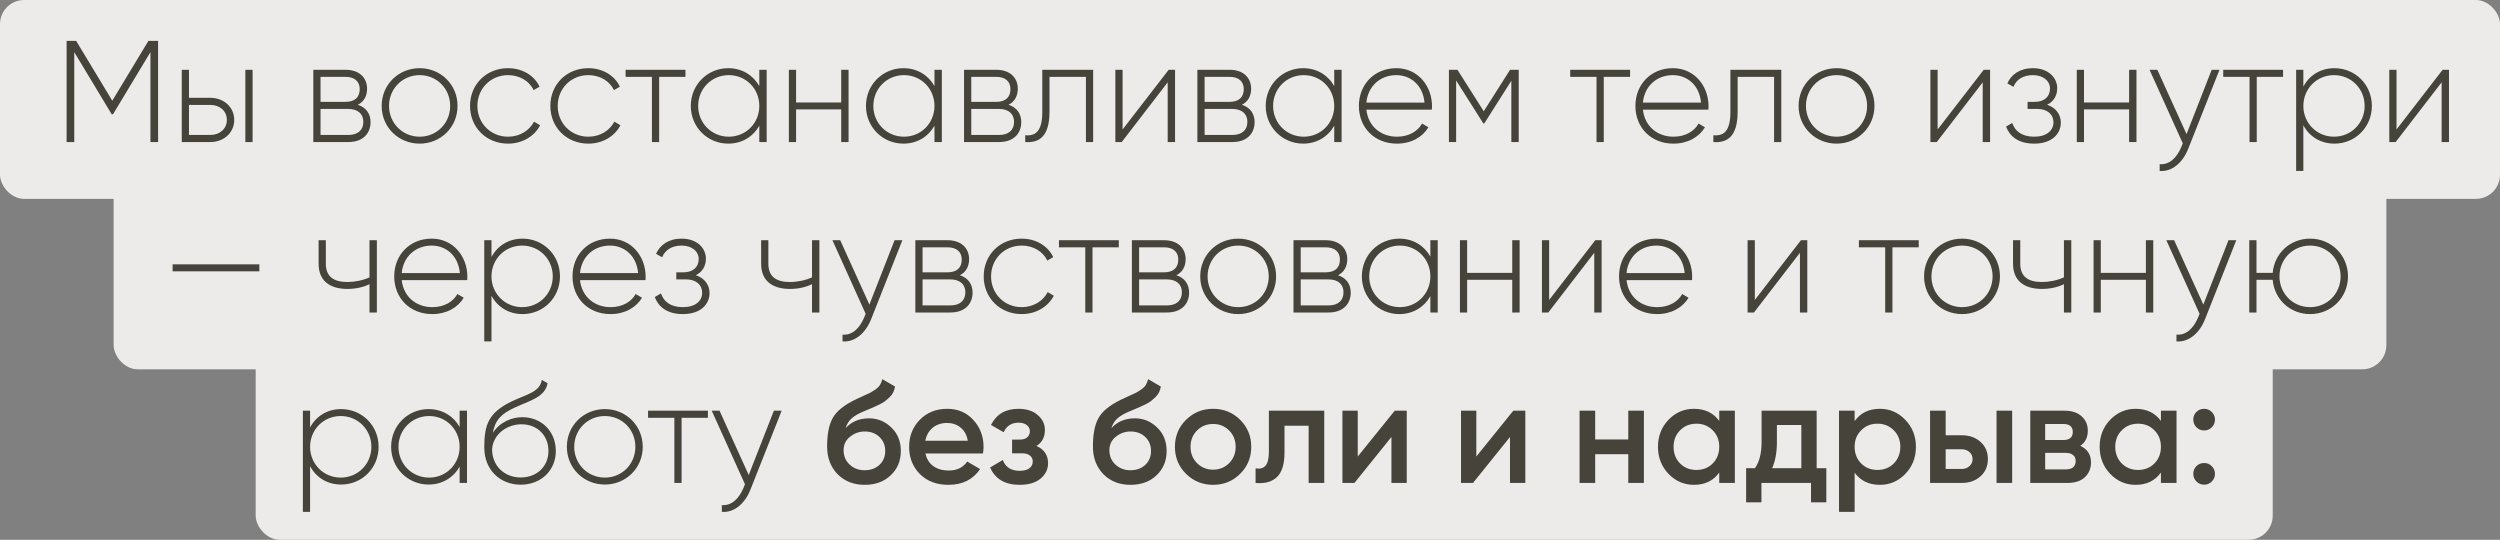 <?xml version="1.0" encoding="UTF-8"?> <svg xmlns="http://www.w3.org/2000/svg" width="176" height="38" viewBox="0 0 176 38" fill="none"><rect x="0" y="0" width="176" height="38" fill="#808080" stroke="none"/><rect width="176" height="14" rx="1.696" fill="#EDEBE9"></rect><rect x="8" y="12" width="160" height="14" rx="1.696" fill="#EDEBE9"></rect><rect x="18" y="24" width="142" height="14" rx="1.696" fill="#EDEBE9"></rect><path d="M11.13 2.877V10H10.591V3.671L7.955 8.046H7.864L5.228 3.671V10H4.689V2.877H5.361L7.905 7.09L10.448 2.877H11.13ZM14.81 6.886C15.716 6.886 16.489 7.507 16.489 8.443C16.489 9.379 15.716 10 14.81 10H12.796V4.912H13.304V6.886H14.81ZM17.273 4.912H17.782V10H17.273V4.912ZM14.81 9.501C15.451 9.501 15.97 9.084 15.97 8.443C15.97 7.792 15.451 7.385 14.81 7.385H13.304V9.501H14.81ZM25.191 7.375C25.782 7.568 26.087 8.016 26.087 8.596C26.087 9.369 25.578 10 24.52 10H22.057V4.912H24.326C25.324 4.912 25.843 5.502 25.843 6.245C25.843 6.744 25.629 7.161 25.191 7.375ZM24.326 5.411H22.566V7.171H24.326C24.978 7.171 25.324 6.845 25.324 6.276C25.324 5.736 24.968 5.411 24.326 5.411ZM24.52 9.501C25.201 9.501 25.578 9.155 25.578 8.575C25.578 8.016 25.191 7.67 24.52 7.67H22.566V9.501H24.52ZM29.545 10.112C28.059 10.112 26.869 8.962 26.869 7.456C26.869 5.95 28.059 4.8 29.545 4.8C31.02 4.8 32.211 5.95 32.211 7.456C32.211 8.962 31.02 10.112 29.545 10.112ZM29.545 9.623C30.756 9.623 31.692 8.667 31.692 7.456C31.692 6.245 30.756 5.289 29.545 5.289C28.334 5.289 27.388 6.245 27.388 7.456C27.388 8.667 28.334 9.623 29.545 9.623ZM35.766 10.112C34.229 10.112 33.09 8.962 33.09 7.456C33.09 5.95 34.229 4.8 35.766 4.8C36.763 4.8 37.618 5.309 37.984 6.103L37.567 6.347C37.272 5.706 36.58 5.289 35.766 5.289C34.535 5.289 33.608 6.245 33.608 7.456C33.608 8.667 34.535 9.623 35.766 9.623C36.59 9.623 37.262 9.196 37.597 8.565L38.025 8.82C37.618 9.603 36.763 10.112 35.766 10.112ZM41.42 10.112C39.883 10.112 38.744 8.962 38.744 7.456C38.744 5.95 39.883 4.8 41.42 4.8C42.417 4.8 43.272 5.309 43.638 6.103L43.221 6.347C42.926 5.706 42.234 5.289 41.42 5.289C40.189 5.289 39.263 6.245 39.263 7.456C39.263 8.667 40.189 9.623 41.42 9.623C42.244 9.623 42.916 9.196 43.252 8.565L43.679 8.82C43.272 9.603 42.417 10.112 41.42 10.112ZM48.256 4.912V5.411H46.404V10H45.895V5.411H44.043V4.912H48.256ZM53.455 4.912H53.974V10H53.455V8.85C53.028 9.613 52.244 10.112 51.267 10.112C49.822 10.112 48.632 8.962 48.632 7.456C48.632 5.95 49.822 4.8 51.267 4.8C52.244 4.8 53.028 5.299 53.455 6.062V4.912ZM51.308 9.623C52.519 9.623 53.455 8.667 53.455 7.456C53.455 6.245 52.519 5.289 51.308 5.289C50.097 5.289 49.151 6.245 49.151 7.456C49.151 8.667 50.097 9.623 51.308 9.623ZM59.22 4.912H59.739V10H59.22V7.7H56.045V10H55.536V4.912H56.045V7.212H59.22V4.912ZM65.787 4.912H66.306V10H65.787V8.85C65.36 9.613 64.576 10.112 63.599 10.112C62.154 10.112 60.964 8.962 60.964 7.456C60.964 5.95 62.154 4.8 63.599 4.8C64.576 4.8 65.36 5.299 65.787 6.062V4.912ZM63.64 9.623C64.851 9.623 65.787 8.667 65.787 7.456C65.787 6.245 64.851 5.289 63.64 5.289C62.429 5.289 61.483 6.245 61.483 7.456C61.483 8.667 62.429 9.623 63.64 9.623ZM71.003 7.375C71.593 7.568 71.898 8.016 71.898 8.596C71.898 9.369 71.389 10 70.331 10H67.868V4.912H70.138C71.135 4.912 71.654 5.502 71.654 6.245C71.654 6.744 71.44 7.161 71.003 7.375ZM70.138 5.411H68.377V7.171H70.138C70.789 7.171 71.135 6.845 71.135 6.276C71.135 5.736 70.779 5.411 70.138 5.411ZM70.331 9.501C71.013 9.501 71.389 9.155 71.389 8.575C71.389 8.016 71.003 7.67 70.331 7.67H68.377V9.501H70.331ZM76.959 4.912V10H76.45V5.411H73.885V7.863C73.885 9.644 73.132 10.071 72.176 10V9.522C72.96 9.593 73.377 9.176 73.377 7.863V4.912H76.959ZM82.276 4.912H82.724V10H82.205V5.797L78.969 10H78.521V4.912H79.03V9.115L82.276 4.912ZM87.429 7.375C88.019 7.568 88.325 8.016 88.325 8.596C88.325 9.369 87.816 10 86.757 10H84.295V4.912H86.564C87.561 4.912 88.08 5.502 88.08 6.245C88.08 6.744 87.867 7.161 87.429 7.375ZM86.564 5.411H84.804V7.171H86.564C87.215 7.171 87.561 6.845 87.561 6.276C87.561 5.736 87.205 5.411 86.564 5.411ZM86.757 9.501C87.439 9.501 87.816 9.155 87.816 8.575C87.816 8.016 87.429 7.67 86.757 7.67H84.804V9.501H86.757ZM93.93 4.912H94.449V10H93.93V8.85C93.502 9.613 92.719 10.112 91.742 10.112C90.297 10.112 89.106 8.962 89.106 7.456C89.106 5.95 90.297 4.8 91.742 4.8C92.719 4.8 93.502 5.299 93.93 6.062V4.912ZM91.783 9.623C92.994 9.623 93.93 8.667 93.93 7.456C93.93 6.245 92.994 5.289 91.783 5.289C90.572 5.289 89.626 6.245 89.626 7.456C89.626 8.667 90.572 9.623 91.783 9.623ZM98.301 4.8C99.847 4.8 100.814 6.082 100.814 7.476C100.814 7.558 100.804 7.639 100.804 7.721H96.194C96.316 8.87 97.192 9.623 98.352 9.623C99.186 9.623 99.817 9.237 100.112 8.697L100.56 8.962C100.143 9.654 99.349 10.112 98.341 10.112C96.774 10.112 95.665 8.993 95.665 7.456C95.665 5.96 96.744 4.8 98.301 4.8ZM98.301 5.289C97.141 5.289 96.296 6.092 96.194 7.222H100.285C100.173 5.981 99.298 5.289 98.301 5.289ZM106.918 4.912V10H106.399V5.685L104.496 8.687H104.425L102.512 5.665V10H102.003V4.912H102.604L104.456 7.833L106.308 4.912H106.918ZM114.757 4.912V5.411H112.905V10H112.396V5.411H110.544V4.912H114.757ZM117.768 4.8C119.315 4.8 120.281 6.082 120.281 7.476C120.281 7.558 120.271 7.639 120.271 7.721H115.662C115.784 8.87 116.659 9.623 117.819 9.623C118.653 9.623 119.284 9.237 119.579 8.697L120.027 8.962C119.61 9.654 118.816 10.112 117.809 10.112C116.242 10.112 115.132 8.993 115.132 7.456C115.132 5.96 116.211 4.8 117.768 4.8ZM117.768 5.289C116.608 5.289 115.763 6.092 115.662 7.222H119.752C119.64 5.981 118.765 5.289 117.768 5.289ZM125.403 4.912V10H124.895V5.411H122.33V7.863C122.33 9.644 121.577 10.071 120.621 10V9.522C121.404 9.593 121.821 9.176 121.821 7.863V4.912H125.403ZM129.296 10.112C127.811 10.112 126.62 8.962 126.62 7.456C126.62 5.95 127.811 4.8 129.296 4.8C130.772 4.8 131.962 5.95 131.962 7.456C131.962 8.962 130.772 10.112 129.296 10.112ZM129.296 9.623C130.507 9.623 131.443 8.667 131.443 7.456C131.443 6.245 130.507 5.289 129.296 5.289C128.085 5.289 127.139 6.245 127.139 7.456C127.139 8.667 128.085 9.623 129.296 9.623ZM139.655 4.912H140.102V10H139.583V5.797L136.348 10H135.9V4.912H136.409V9.115L139.655 4.912ZM144.116 7.375C144.736 7.578 145.082 8.056 145.082 8.636C145.082 9.41 144.462 10.112 143.21 10.112C142.07 10.112 141.48 9.583 141.226 8.911L141.663 8.657C141.857 9.227 142.325 9.623 143.21 9.623C144.075 9.623 144.563 9.196 144.563 8.606C144.563 8.056 144.136 7.67 143.444 7.67H142.742V7.171H143.251C143.912 7.171 144.319 6.805 144.319 6.235C144.319 5.696 143.841 5.289 143.118 5.289C142.447 5.289 141.958 5.584 141.745 6.113L141.317 5.869C141.592 5.248 142.192 4.8 143.118 4.8C144.197 4.8 144.828 5.462 144.828 6.215C144.828 6.713 144.584 7.151 144.116 7.375ZM149.889 4.912H150.407V10H149.889V7.7H146.714V10H146.205V4.912H146.714V7.212H149.889V4.912ZM155.703 4.912H156.252L154.054 10.468C153.668 11.445 152.915 12.106 152.04 12.035V11.557C152.721 11.618 153.24 11.109 153.556 10.366L153.668 10.092L151.327 4.912H151.877L153.932 9.44L155.703 4.912ZM160.727 4.912V5.411H158.875V10H158.367V5.411H156.515V4.912H160.727ZM164.344 4.8C165.799 4.8 166.98 5.95 166.98 7.456C166.98 8.962 165.799 10.112 164.344 10.112C163.357 10.112 162.574 9.603 162.156 8.82V12.035H161.648V4.912H162.156V6.092C162.574 5.309 163.357 4.8 164.344 4.8ZM164.314 9.623C165.525 9.623 166.471 8.667 166.471 7.456C166.471 6.245 165.525 5.289 164.314 5.289C163.103 5.289 162.156 6.245 162.156 7.456C162.156 8.667 163.103 9.623 164.314 9.623ZM171.961 4.912H172.409V10H171.89V5.797L168.654 10H168.206V4.912H168.715V9.115L171.961 4.912ZM12.152 19.1V18.611H18.258V19.1H12.152ZM26.012 16.912H26.531V22H26.012V20.006C25.564 20.229 25.015 20.341 24.465 20.341C23.173 20.341 22.43 19.731 22.43 18.571V16.912H22.939V18.571C22.939 19.456 23.478 19.853 24.445 19.853C24.984 19.853 25.534 19.741 26.012 19.527V16.912ZM30.389 16.8C31.935 16.8 32.902 18.082 32.902 19.476C32.902 19.558 32.892 19.639 32.892 19.721H28.282C28.404 20.87 29.279 21.623 30.439 21.623C31.274 21.623 31.905 21.237 32.2 20.698L32.648 20.962C32.23 21.654 31.437 22.112 30.429 22.112C28.862 22.112 27.753 20.993 27.753 19.456C27.753 17.96 28.832 16.8 30.389 16.8ZM30.389 17.289C29.229 17.289 28.384 18.093 28.282 19.222H32.373C32.261 17.98 31.386 17.289 30.389 17.289ZM36.788 16.8C38.243 16.8 39.423 17.95 39.423 19.456C39.423 20.962 38.243 22.112 36.788 22.112C35.801 22.112 35.017 21.603 34.6 20.82V24.035H34.091V16.912H34.6V18.093C35.017 17.309 35.801 16.8 36.788 16.8ZM36.757 21.623C37.968 21.623 38.915 20.667 38.915 19.456C38.915 18.245 37.968 17.289 36.757 17.289C35.547 17.289 34.6 18.245 34.6 19.456C34.6 20.667 35.547 21.623 36.757 21.623ZM42.94 16.8C44.486 16.8 45.453 18.082 45.453 19.476C45.453 19.558 45.443 19.639 45.443 19.721H40.833C40.955 20.87 41.83 21.623 42.99 21.623C43.825 21.623 44.456 21.237 44.751 20.698L45.199 20.962C44.781 21.654 43.988 22.112 42.98 22.112C41.413 22.112 40.304 20.993 40.304 19.456C40.304 17.96 41.383 16.8 42.94 16.8ZM42.94 17.289C41.779 17.289 40.935 18.093 40.833 19.222H44.924C44.812 17.98 43.937 17.289 42.94 17.289ZM48.985 19.375C49.606 19.578 49.952 20.056 49.952 20.636C49.952 21.41 49.331 22.112 48.079 22.112C46.94 22.112 46.349 21.583 46.095 20.911L46.533 20.657C46.726 21.227 47.194 21.623 48.079 21.623C48.944 21.623 49.433 21.196 49.433 20.606C49.433 20.056 49.005 19.67 48.313 19.67H47.611V19.171H48.12C48.782 19.171 49.189 18.805 49.189 18.235C49.189 17.696 48.71 17.289 47.988 17.289C47.316 17.289 46.828 17.584 46.614 18.113L46.187 17.869C46.462 17.248 47.062 16.8 47.988 16.8C49.066 16.8 49.697 17.462 49.697 18.215C49.697 18.713 49.453 19.151 48.985 19.375ZM57.166 16.912H57.685V22H57.166V20.006C56.718 20.229 56.168 20.341 55.619 20.341C54.327 20.341 53.584 19.731 53.584 18.571V16.912H54.093V18.571C54.093 19.456 54.632 19.853 55.599 19.853C56.138 19.853 56.687 19.741 57.166 19.527V16.912ZM62.977 16.912H63.527L61.329 22.468C60.942 23.445 60.189 24.106 59.314 24.035V23.557C59.996 23.618 60.515 23.109 60.83 22.366L60.942 22.092L58.602 16.912H59.151L61.206 21.44L62.977 16.912ZM67.574 19.375C68.165 19.568 68.47 20.016 68.47 20.596C68.47 21.369 67.961 22 66.903 22H64.44V16.912H66.709C67.707 16.912 68.225 17.502 68.225 18.245C68.225 18.744 68.012 19.161 67.574 19.375ZM66.709 17.411H64.949V19.171H66.709C67.361 19.171 67.707 18.846 67.707 18.276C67.707 17.736 67.35 17.411 66.709 17.411ZM66.903 21.501C67.584 21.501 67.961 21.155 67.961 20.575C67.961 20.016 67.574 19.67 66.903 19.67H64.949V21.501H66.903ZM71.928 22.112C70.391 22.112 69.252 20.962 69.252 19.456C69.252 17.95 70.391 16.8 71.928 16.8C72.925 16.8 73.78 17.309 74.146 18.103L73.729 18.347C73.434 17.706 72.742 17.289 71.928 17.289C70.697 17.289 69.771 18.245 69.771 19.456C69.771 20.667 70.697 21.623 71.928 21.623C72.752 21.623 73.424 21.196 73.76 20.565L74.187 20.82C73.78 21.603 72.925 22.112 71.928 22.112ZM78.764 16.912V17.411H76.912V22H76.403V17.411H74.551V16.912H78.764ZM82.818 19.375C83.408 19.568 83.714 20.016 83.714 20.596C83.714 21.369 83.205 22 82.147 22H79.684V16.912H81.953C82.951 16.912 83.469 17.502 83.469 18.245C83.469 18.744 83.256 19.161 82.818 19.375ZM81.953 17.411H80.193V19.171H81.953C82.605 19.171 82.951 18.846 82.951 18.276C82.951 17.736 82.594 17.411 81.953 17.411ZM82.147 21.501C82.828 21.501 83.205 21.155 83.205 20.575C83.205 20.016 82.818 19.67 82.147 19.67H80.193V21.501H82.147ZM87.172 22.112C85.686 22.112 84.496 20.962 84.496 19.456C84.496 17.95 85.686 16.8 87.172 16.8C88.647 16.8 89.838 17.95 89.838 19.456C89.838 20.962 88.647 22.112 87.172 22.112ZM87.172 21.623C88.383 21.623 89.319 20.667 89.319 19.456C89.319 18.245 88.383 17.289 87.172 17.289C85.961 17.289 85.014 18.245 85.014 19.456C85.014 20.667 85.961 21.623 87.172 21.623ZM94.197 19.375C94.787 19.568 95.092 20.016 95.092 20.596C95.092 21.369 94.583 22 93.525 22H91.062V16.912H93.332C94.329 16.912 94.848 17.502 94.848 18.245C94.848 18.744 94.634 19.161 94.197 19.375ZM93.332 17.411H91.571V19.171H93.332C93.983 19.171 94.329 18.846 94.329 18.276C94.329 17.736 93.973 17.411 93.332 17.411ZM93.525 21.501C94.207 21.501 94.583 21.155 94.583 20.575C94.583 20.016 94.197 19.67 93.525 19.67H91.571V21.501H93.525ZM100.697 16.912H101.216V22H100.697V20.85C100.27 21.613 99.486 22.112 98.509 22.112C97.064 22.112 95.874 20.962 95.874 19.456C95.874 17.95 97.064 16.8 98.509 16.8C99.486 16.8 100.27 17.299 100.697 18.062V16.912ZM98.55 21.623C99.761 21.623 100.697 20.667 100.697 19.456C100.697 18.245 99.761 17.289 98.55 17.289C97.339 17.289 96.393 18.245 96.393 19.456C96.393 20.667 97.339 21.623 98.55 21.623ZM106.462 16.912H106.981V22H106.462V19.7H103.287V22H102.779V16.912H103.287V19.212H106.462V16.912ZM112.307 16.912H112.755V22H112.236V17.797L109 22H108.552V16.912H109.061V21.115L112.307 16.912ZM116.615 16.8C118.162 16.8 119.129 18.082 119.129 19.476C119.129 19.558 119.119 19.639 119.119 19.721H114.509C114.631 20.87 115.506 21.623 116.666 21.623C117.501 21.623 118.132 21.237 118.427 20.698L118.874 20.962C118.457 21.654 117.663 22.112 116.656 22.112C115.089 22.112 113.98 20.993 113.98 19.456C113.98 17.96 115.058 16.8 116.615 16.8ZM116.615 17.289C115.455 17.289 114.611 18.093 114.509 19.222H118.6C118.488 17.98 117.613 17.289 116.615 17.289ZM126.786 16.912H127.234V22H126.715V17.797L123.479 22H123.031V16.912H123.54V21.115L126.786 16.912ZM135.079 16.912V17.411H133.227V22H132.718V17.411H130.866V16.912H135.079ZM138.131 22.112C136.645 22.112 135.454 20.962 135.454 19.456C135.454 17.95 136.645 16.8 138.131 16.8C139.606 16.8 140.797 17.95 140.797 19.456C140.797 20.962 139.606 22.112 138.131 22.112ZM138.131 21.623C139.342 21.623 140.278 20.667 140.278 19.456C140.278 18.245 139.342 17.289 138.131 17.289C136.92 17.289 135.973 18.245 135.973 19.456C135.973 20.667 136.92 21.623 138.131 21.623ZM145.3 16.912H145.819V22H145.3V20.006C144.853 20.229 144.303 20.341 143.754 20.341C142.461 20.341 141.718 19.731 141.718 18.571V16.912H142.227V18.571C142.227 19.456 142.766 19.853 143.733 19.853C144.272 19.853 144.822 19.741 145.3 19.527V16.912ZM151.071 16.912H151.59V22H151.071V19.7H147.896V22H147.387V16.912H147.896V19.212H151.071V16.912ZM156.885 16.912H157.435L155.237 22.468C154.85 23.445 154.097 24.106 153.222 24.035V23.557C153.904 23.618 154.423 23.109 154.738 22.366L154.85 22.092L152.51 16.912H153.059L155.115 21.44L156.885 16.912ZM162.632 16.8C164.108 16.8 165.298 17.95 165.298 19.456C165.298 20.962 164.108 22.112 162.632 22.112C161.228 22.112 160.119 21.084 159.997 19.7H158.857V22H158.348V16.912H158.857V19.212H159.997C160.119 17.828 161.228 16.8 162.632 16.8ZM162.632 21.623C163.843 21.623 164.779 20.667 164.779 19.456C164.779 18.245 163.843 17.289 162.632 17.289C161.421 17.289 160.475 18.245 160.475 19.456C160.475 20.667 161.421 21.623 162.632 21.623ZM24.018 28.8C25.474 28.8 26.654 29.95 26.654 31.456C26.654 32.962 25.474 34.112 24.018 34.112C23.031 34.112 22.248 33.603 21.831 32.82V36.035H21.322V28.912H21.831V30.093C22.248 29.309 23.031 28.8 24.018 28.8ZM23.988 33.623C25.199 33.623 26.145 32.667 26.145 31.456C26.145 30.245 25.199 29.289 23.988 29.289C22.777 29.289 21.831 30.245 21.831 31.456C21.831 32.667 22.777 33.623 23.988 33.623ZM32.358 28.912H32.877V34H32.358V32.85C31.93 33.613 31.147 34.112 30.17 34.112C28.725 34.112 27.535 32.962 27.535 31.456C27.535 29.95 28.725 28.8 30.17 28.8C31.147 28.8 31.93 29.299 32.358 30.062V28.912ZM30.211 33.623C31.422 33.623 32.358 32.667 32.358 31.456C32.358 30.245 31.422 29.289 30.211 29.289C29 29.289 28.053 30.245 28.053 31.456C28.053 32.667 29 33.623 30.211 33.623ZM36.657 34.122C35.212 34.122 34.093 33.084 34.093 31.507C34.093 29.919 34.378 29.065 35.996 28.271C37.105 27.742 38.001 27.61 38.143 26.745L38.55 26.979C38.377 27.956 37.309 28.2 36.271 28.678C35.274 29.126 34.856 29.584 34.694 30.479C35.202 29.685 36.067 29.37 36.769 29.37C38.113 29.37 39.13 30.357 39.13 31.751C39.13 33.115 38.092 34.122 36.657 34.122ZM36.657 33.613C37.807 33.613 38.611 32.83 38.611 31.751C38.611 30.662 37.838 29.869 36.708 29.869C35.721 29.869 34.724 30.54 34.643 31.619C34.643 32.789 35.497 33.613 36.657 33.613ZM42.583 34.112C41.097 34.112 39.907 32.962 39.907 31.456C39.907 29.95 41.097 28.8 42.583 28.8C44.058 28.8 45.249 29.95 45.249 31.456C45.249 32.962 44.058 34.112 42.583 34.112ZM42.583 33.623C43.794 33.623 44.73 32.667 44.73 31.456C44.73 30.245 43.794 29.289 42.583 29.289C41.372 29.289 40.425 30.245 40.425 31.456C40.425 32.667 41.372 33.623 42.583 33.623ZM49.836 28.912V29.411H47.984V34H47.475V29.411H45.623V28.912H49.836ZM54.481 28.912H55.03L52.832 34.468C52.446 35.445 51.693 36.106 50.817 36.035V35.557C51.499 35.618 52.018 35.109 52.334 34.366L52.446 34.092L50.105 28.912H50.655L52.71 33.44L54.481 28.912ZM60.875 34.132C60.095 34.132 59.457 33.881 58.962 33.379C58.473 32.87 58.229 32.223 58.229 31.436C58.229 30.574 58.358 29.909 58.616 29.441C58.874 28.966 59.396 28.536 60.183 28.149C60.312 28.088 60.502 28 60.753 27.884C61.011 27.769 61.187 27.688 61.282 27.64C61.377 27.586 61.496 27.511 61.638 27.416C61.781 27.314 61.886 27.209 61.953 27.101C62.021 26.985 62.076 26.85 62.116 26.694L63.012 27.213C62.985 27.362 62.941 27.501 62.88 27.63C62.819 27.752 62.73 27.867 62.615 27.976C62.5 28.084 62.398 28.173 62.31 28.241C62.228 28.308 62.089 28.39 61.892 28.485C61.696 28.58 61.55 28.648 61.455 28.688C61.367 28.729 61.197 28.8 60.946 28.902C60.498 29.078 60.169 29.261 59.959 29.451C59.755 29.634 59.613 29.865 59.532 30.143C59.939 29.682 60.492 29.451 61.19 29.451C61.787 29.451 62.306 29.665 62.747 30.093C63.195 30.52 63.419 31.073 63.419 31.751C63.419 32.443 63.181 33.013 62.706 33.461C62.238 33.908 61.628 34.132 60.875 34.132ZM60.865 33.105C61.292 33.105 61.642 32.979 61.913 32.728C62.184 32.47 62.32 32.145 62.32 31.751C62.32 31.351 62.184 31.022 61.913 30.764C61.648 30.506 61.302 30.377 60.875 30.377C60.495 30.377 60.152 30.5 59.847 30.744C59.542 30.981 59.389 31.3 59.389 31.7C59.389 32.107 59.532 32.443 59.817 32.708C60.102 32.972 60.451 33.105 60.865 33.105ZM65.153 31.924C65.234 32.311 65.421 32.609 65.712 32.82C66.004 33.023 66.36 33.125 66.781 33.125C67.364 33.125 67.802 32.915 68.094 32.494L68.999 33.023C68.497 33.763 67.754 34.132 66.771 34.132C65.943 34.132 65.275 33.881 64.766 33.379C64.257 32.87 64.003 32.229 64.003 31.456C64.003 30.696 64.254 30.062 64.756 29.553C65.258 29.038 65.902 28.78 66.689 28.78C67.435 28.78 68.046 29.041 68.521 29.563C69.002 30.086 69.243 30.72 69.243 31.466C69.243 31.581 69.23 31.734 69.203 31.924H65.153ZM65.142 31.029H68.134C68.059 30.615 67.887 30.303 67.615 30.093C67.351 29.882 67.039 29.777 66.679 29.777C66.272 29.777 65.933 29.889 65.661 30.113C65.39 30.337 65.217 30.642 65.142 31.029ZM72.97 31.395C73.513 31.639 73.784 32.043 73.784 32.606C73.784 33.04 73.608 33.403 73.255 33.695C72.903 33.986 72.411 34.132 71.78 34.132C70.755 34.132 70.064 33.725 69.704 32.911L70.599 32.382C70.783 32.891 71.18 33.145 71.79 33.145C72.075 33.145 72.299 33.088 72.462 32.972C72.624 32.85 72.706 32.691 72.706 32.494C72.706 32.318 72.641 32.178 72.513 32.077C72.384 31.968 72.204 31.914 71.973 31.914H71.251V30.947H71.79C72.014 30.947 72.187 30.896 72.309 30.795C72.438 30.686 72.502 30.54 72.502 30.357C72.502 30.181 72.431 30.038 72.289 29.93C72.146 29.814 71.956 29.757 71.719 29.757C71.21 29.757 70.857 29.98 70.66 30.428L69.765 29.919C70.145 29.16 70.789 28.78 71.698 28.78C72.268 28.78 72.719 28.926 73.052 29.217C73.391 29.502 73.561 29.852 73.561 30.265C73.561 30.774 73.364 31.151 72.97 31.395ZM79.587 34.132C78.807 34.132 78.169 33.881 77.674 33.379C77.186 32.87 76.941 32.223 76.941 31.436C76.941 30.574 77.07 29.909 77.328 29.441C77.586 28.966 78.108 28.536 78.895 28.149C79.024 28.088 79.214 28 79.465 27.884C79.723 27.769 79.899 27.688 79.994 27.64C80.089 27.586 80.208 27.511 80.35 27.416C80.493 27.314 80.598 27.209 80.666 27.101C80.733 26.985 80.788 26.85 80.828 26.694L81.724 27.213C81.697 27.362 81.653 27.501 81.592 27.63C81.531 27.752 81.442 27.867 81.327 27.976C81.212 28.084 81.11 28.173 81.022 28.241C80.94 28.308 80.801 28.39 80.605 28.485C80.408 28.58 80.262 28.648 80.167 28.688C80.079 28.729 79.909 28.8 79.658 28.902C79.21 29.078 78.881 29.261 78.671 29.451C78.468 29.634 78.325 29.865 78.244 30.143C78.651 29.682 79.204 29.451 79.902 29.451C80.499 29.451 81.018 29.665 81.459 30.093C81.907 30.52 82.131 31.073 82.131 31.751C82.131 32.443 81.894 33.013 81.419 33.461C80.951 33.908 80.34 34.132 79.587 34.132ZM79.577 33.105C80.004 33.105 80.354 32.979 80.625 32.728C80.896 32.47 81.032 32.145 81.032 31.751C81.032 31.351 80.896 31.022 80.625 30.764C80.36 30.506 80.014 30.377 79.587 30.377C79.207 30.377 78.865 30.5 78.559 30.744C78.254 30.981 78.101 31.3 78.101 31.7C78.101 32.107 78.244 32.443 78.529 32.708C78.814 32.972 79.163 33.105 79.577 33.105ZM85.401 34.132C84.655 34.132 84.021 33.874 83.498 33.359C82.976 32.843 82.715 32.209 82.715 31.456C82.715 30.703 82.976 30.069 83.498 29.553C84.021 29.038 84.655 28.78 85.401 28.78C86.154 28.78 86.789 29.038 87.304 29.553C87.826 30.069 88.088 30.703 88.088 31.456C88.088 32.209 87.826 32.843 87.304 33.359C86.789 33.874 86.154 34.132 85.401 34.132ZM84.272 32.606C84.577 32.911 84.954 33.064 85.401 33.064C85.849 33.064 86.225 32.911 86.531 32.606C86.836 32.301 86.989 31.917 86.989 31.456C86.989 30.995 86.836 30.611 86.531 30.306C86.225 30.001 85.849 29.848 85.401 29.848C84.954 29.848 84.577 30.001 84.272 30.306C83.966 30.611 83.814 30.995 83.814 31.456C83.814 31.917 83.966 32.301 84.272 32.606ZM93.227 28.912V34H92.128V29.97H90.428V31.863C90.428 32.67 90.252 33.244 89.899 33.583C89.546 33.922 89.044 34.061 88.393 34V32.972C88.705 33.026 88.939 32.962 89.095 32.779C89.251 32.596 89.329 32.273 89.329 31.812V28.912H93.227ZM98.191 28.912H99.035V34H97.957V30.764L95.352 34H94.507V28.912H95.586V32.138L98.191 28.912ZM106.538 28.912H107.383V34H106.304V30.764L103.699 34H102.855V28.912H103.933V32.138L106.538 28.912ZM114.631 28.912H115.73V34H114.631V31.975H112.301V34H111.202V28.912H112.301V30.937H114.631V28.912ZM121.035 28.912H122.134V34H121.035V33.267C120.621 33.844 120.028 34.132 119.254 34.132C118.556 34.132 117.959 33.874 117.463 33.359C116.968 32.837 116.721 32.202 116.721 31.456C116.721 30.703 116.968 30.069 117.463 29.553C117.959 29.038 118.556 28.78 119.254 28.78C120.028 28.78 120.621 29.065 121.035 29.634V28.912ZM118.277 32.626C118.583 32.931 118.966 33.084 119.427 33.084C119.889 33.084 120.272 32.931 120.577 32.626C120.883 32.314 121.035 31.924 121.035 31.456C121.035 30.988 120.883 30.601 120.577 30.296C120.272 29.984 119.889 29.828 119.427 29.828C118.966 29.828 118.583 29.984 118.277 30.296C117.972 30.601 117.82 30.988 117.82 31.456C117.82 31.924 117.972 32.314 118.277 32.626ZM127.892 32.962H128.574V35.364H127.496V34H124.005V35.364H122.927V32.962H123.547C123.859 32.521 124.015 31.907 124.015 31.12V28.912H127.892V32.962ZM124.758 32.962H126.814V29.919H125.094V31.12C125.094 31.846 124.982 32.46 124.758 32.962ZM132.347 28.78C133.045 28.78 133.642 29.041 134.138 29.563C134.633 30.079 134.881 30.71 134.881 31.456C134.881 32.209 134.633 32.843 134.138 33.359C133.642 33.874 133.045 34.132 132.347 34.132C131.573 34.132 130.98 33.847 130.566 33.278V36.035H129.467V28.912H130.566V29.645C130.98 29.068 131.573 28.78 132.347 28.78ZM131.024 32.626C131.329 32.931 131.712 33.084 132.174 33.084C132.635 33.084 133.018 32.931 133.324 32.626C133.629 32.314 133.782 31.924 133.782 31.456C133.782 30.988 133.629 30.601 133.324 30.296C133.018 29.984 132.635 29.828 132.174 29.828C131.712 29.828 131.329 29.984 131.024 30.296C130.719 30.601 130.566 30.988 130.566 31.456C130.566 31.924 130.719 32.314 131.024 32.626ZM138.095 30.642C138.638 30.642 139.082 30.798 139.428 31.11C139.774 31.415 139.947 31.819 139.947 32.321C139.947 32.816 139.774 33.22 139.428 33.532C139.082 33.844 138.638 34 138.095 34H135.877V28.912H136.976V30.642H138.095ZM140.557 28.912H141.656V34H140.557V28.912ZM138.105 33.013C138.322 33.013 138.502 32.949 138.644 32.82C138.794 32.691 138.868 32.525 138.868 32.321C138.868 32.111 138.794 31.945 138.644 31.822C138.502 31.694 138.322 31.629 138.105 31.629H136.976V33.013H138.105ZM146.453 31.385C146.955 31.616 147.206 32.005 147.206 32.555C147.206 32.982 147.06 33.332 146.768 33.603C146.484 33.868 146.073 34 145.537 34H142.932V28.912H145.334C145.856 28.912 146.26 29.044 146.545 29.309C146.836 29.567 146.982 29.902 146.982 30.316C146.982 30.798 146.806 31.154 146.453 31.385ZM145.252 29.848H143.98V30.978H145.252C145.7 30.978 145.924 30.788 145.924 30.408C145.924 30.035 145.7 29.848 145.252 29.848ZM145.435 33.044C145.897 33.044 146.127 32.843 146.127 32.443C146.127 32.267 146.066 32.131 145.944 32.036C145.822 31.934 145.652 31.883 145.435 31.883H143.98V33.044H145.435ZM152.129 28.912H153.228V34H152.129V33.267C151.715 33.844 151.122 34.132 150.348 34.132C149.65 34.132 149.053 33.874 148.557 33.359C148.062 32.837 147.815 32.202 147.815 31.456C147.815 30.703 148.062 30.069 148.557 29.553C149.053 29.038 149.65 28.78 150.348 28.78C151.122 28.78 151.715 29.065 152.129 29.634V28.912ZM149.372 32.626C149.677 32.931 150.06 33.084 150.521 33.084C150.983 33.084 151.366 32.931 151.671 32.626C151.977 32.314 152.129 31.924 152.129 31.456C152.129 30.988 151.977 30.601 151.671 30.296C151.366 29.984 150.983 29.828 150.521 29.828C150.06 29.828 149.677 29.984 149.372 30.296C149.066 30.601 148.914 30.988 148.914 31.456C148.914 31.924 149.066 32.314 149.372 32.626ZM155.71 30.082C155.561 30.232 155.381 30.306 155.171 30.306C154.96 30.306 154.781 30.232 154.631 30.082C154.482 29.933 154.407 29.753 154.407 29.543C154.407 29.326 154.479 29.146 154.621 29.004C154.77 28.854 154.954 28.78 155.171 28.78C155.381 28.78 155.561 28.854 155.71 29.004C155.859 29.153 155.934 29.333 155.934 29.543C155.934 29.753 155.859 29.933 155.71 30.082ZM155.71 33.898C155.561 34.047 155.381 34.122 155.171 34.122C154.96 34.122 154.781 34.047 154.631 33.898C154.482 33.749 154.407 33.569 154.407 33.359C154.407 33.149 154.479 32.969 154.621 32.82C154.77 32.67 154.954 32.596 155.171 32.596C155.381 32.596 155.561 32.67 155.71 32.82C155.859 32.969 155.934 33.149 155.934 33.359C155.934 33.569 155.859 33.749 155.71 33.898Z" fill="#46433B"></path></svg> 